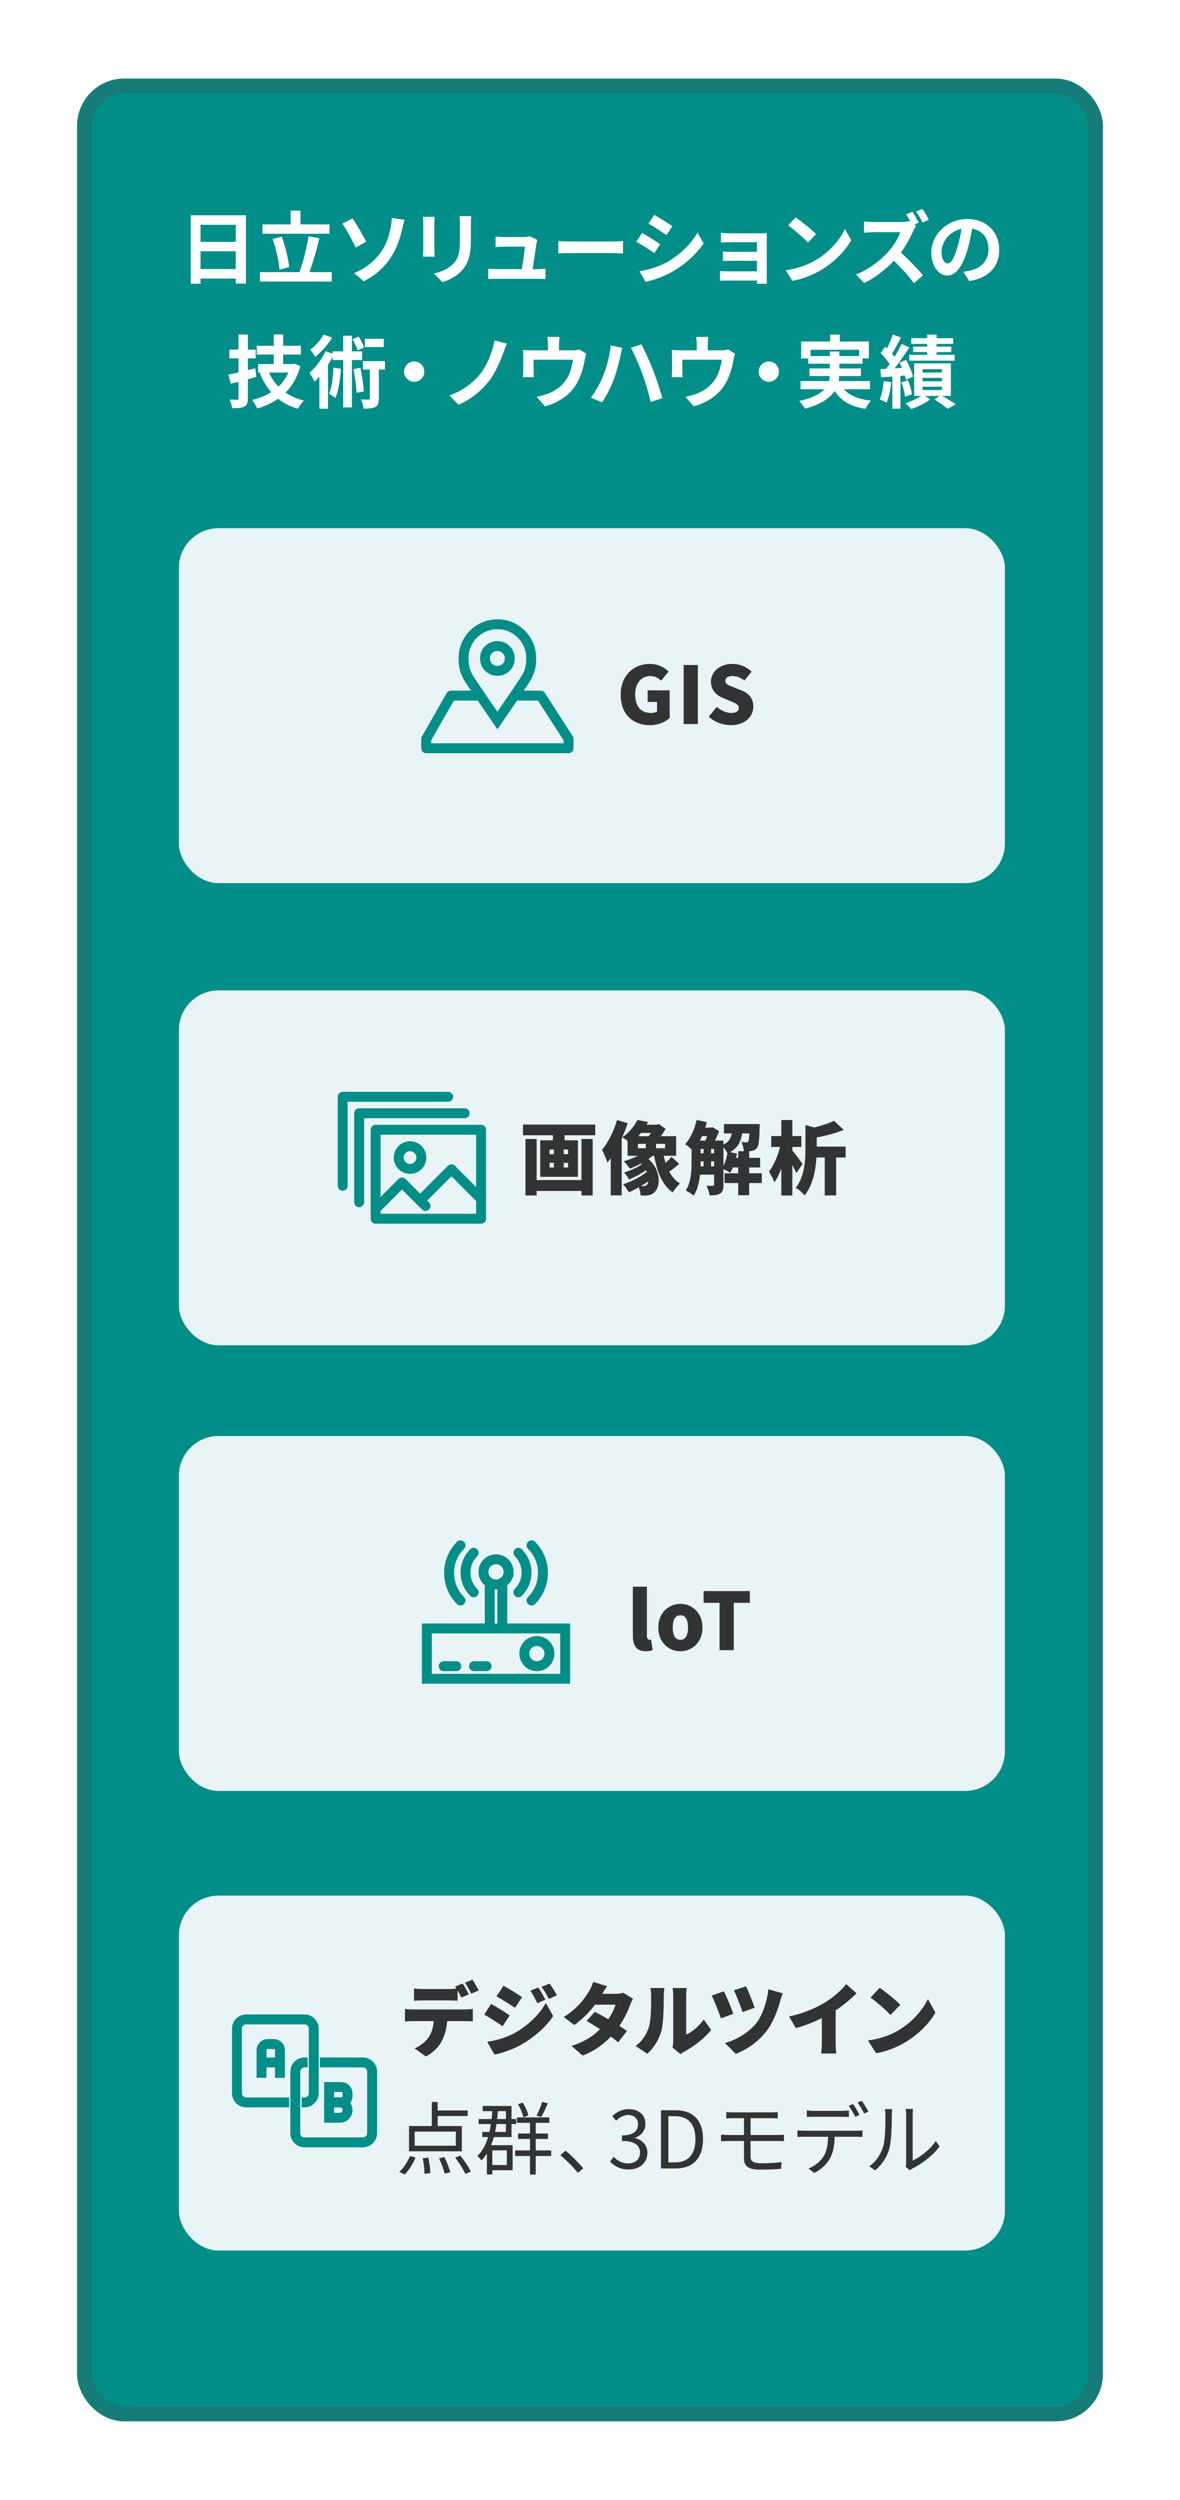 <?xml version="1.0" encoding="UTF-8"?><svg id="_レイヤー_2" xmlns="http://www.w3.org/2000/svg" xmlns:xlink="http://www.w3.org/1999/xlink" viewBox="0 0 238 504"><defs><style>.cls-1{fill:#028e88;filter:url(#drop-shadow-1);stroke:#167c77;stroke-width:3px;}.cls-1,.cls-2,.cls-3{stroke-miterlimit:10;}.cls-4,.cls-2,.cls-5,.cls-3{fill:none;stroke:#028e88;stroke-width:2px;}.cls-4,.cls-5{stroke-linejoin:round;}.cls-4,.cls-3{stroke-linecap:round;}.cls-6{fill:#323333;}.cls-6,.cls-7,.cls-8,.cls-9,.cls-10,.cls-11{stroke-width:0px;}.cls-7{fill:#fff;}.cls-8{filter:url(#drop-shadow-2);}.cls-8,.cls-9,.cls-10,.cls-11{fill:#e8f4f6;}.cls-9{filter:url(#drop-shadow-3);}.cls-10{filter:url(#drop-shadow-4);}.cls-11{filter:url(#drop-shadow-5);}</style><filter id="drop-shadow-1" filterUnits="userSpaceOnUse"><feOffset dx="0" dy="0"/><feGaussianBlur result="blur" stdDeviation="5"/><feFlood flood-color="#040000" flood-opacity=".3"/><feComposite in2="blur" operator="in"/><feComposite in="SourceGraphic"/></filter><filter id="drop-shadow-2" filterUnits="userSpaceOnUse"><feOffset dx="0" dy="0"/><feGaussianBlur result="blur-2" stdDeviation="3"/><feFlood flood-color="#040000" flood-opacity=".3"/><feComposite in2="blur-2" operator="in"/><feComposite in="SourceGraphic"/></filter><filter id="drop-shadow-3" filterUnits="userSpaceOnUse"><feOffset dx="0" dy="0"/><feGaussianBlur result="blur-3" stdDeviation="3"/><feFlood flood-color="#040000" flood-opacity=".3"/><feComposite in2="blur-3" operator="in"/><feComposite in="SourceGraphic"/></filter><filter id="drop-shadow-4" filterUnits="userSpaceOnUse"><feOffset dx="0" dy="0"/><feGaussianBlur result="blur-4" stdDeviation="3"/><feFlood flood-color="#040000" flood-opacity=".3"/><feComposite in2="blur-4" operator="in"/><feComposite in="SourceGraphic"/></filter><filter id="drop-shadow-5" filterUnits="userSpaceOnUse"><feOffset dx="0" dy="0"/><feGaussianBlur result="blur-5" stdDeviation="3"/><feFlood flood-color="#040000" flood-opacity=".3"/><feComposite in2="blur-5" operator="in"/><feComposite in="SourceGraphic"/></filter></defs><g id="_レイヤー_1-2"><rect class="cls-1" x="17.048" y="17.336" width="203.903" height="469.3" rx="8" ry="8"/><rect class="cls-8" x="36.077" y="106.485" width="166.606" height="71.55" rx="8" ry="8"/><rect class="cls-9" x="36.077" y="199.659" width="166.606" height="71.55" rx="8" ry="8"/><rect class="cls-10" x="36.077" y="289.494" width="166.606" height="71.55" rx="8" ry="8"/><rect class="cls-11" x="36.077" y="382.143" width="166.606" height="71.55" rx="8" ry="8"/><path class="cls-7" d="M49.599,43.402v13.766h-2.049v-1.01h-7.107v1.041h-1.969v-13.797h11.125ZM40.443,45.322v3.441h7.107v-3.441h-7.107ZM47.55,54.238v-3.586h-7.107v3.586h7.107Z"/><path class="cls-7" d="M66.913,54.861v1.906h-14.486v-1.906h7.971c.721-1.936,1.489-4.914,1.825-7.219l2.192.4c-.56,2.354-1.312,4.947-2.001,6.818h4.498ZM66.449,47.115h-13.51v-1.873h5.683v-2.785h1.984v2.785h5.843v1.873ZM56.365,54.365c-.112-1.664-.673-4.225-1.377-6.178l1.825-.48c.752,1.969,1.344,4.449,1.504,6.131l-1.952.527Z"/><path class="cls-7" d="M71.096,44.025c.801,1.121,2.177,3.57,2.77,4.689l-2.113,1.201c-.656-1.424-1.841-3.617-2.705-4.834l2.049-1.057ZM76.906,50.717c1.185-1.713,1.633-3.521,1.889-4.834.16-.736.224-1.537.208-1.938l2.593.369c-.191.607-.368,1.393-.479,1.855-.417,1.873-1.057,3.826-2.226,5.619-1.248,1.938-3.024,3.682-5.554,4.914l-1.905-1.648c2.594-1.072,4.306-2.658,5.475-4.338Z"/><path class="cls-7" d="M87.66,43.721c-.032.354-.049.705-.049,1.217v5.41c0,.4.017,1.025.049,1.393h-2.369c.016-.303.08-.928.08-1.408v-5.395c0-.303-.017-.863-.064-1.217h2.354ZM95.039,43.578c-.032.447-.064.959-.064,1.6v3.17c0,3.441-.672,4.914-1.856,6.227-1.057,1.168-2.722,1.953-3.89,2.32l-1.681-1.76c1.601-.369,2.945-.977,3.922-2.018,1.088-1.201,1.296-2.4,1.296-4.898v-3.041c0-.641-.032-1.152-.096-1.6h2.369Z"/><path class="cls-7" d="M108.452,54.254c.417,0,1.153-.016,1.569-.064v2.064c-.32-.016-1.104-.047-1.521-.047h-8.436c-.576,0-.977.016-1.585.047v-2.08c.433.049,1.024.08,1.585.08h5.186c.225-1.361.576-3.633.625-4.529h-4.322c-.512,0-1.137.047-1.601.08v-2.113c.416.047,1.152.096,1.585.096h4.098c.336,0,.992-.064,1.2-.176l1.536.752c-.079.209-.128.512-.159.672-.129.945-.545,3.697-.785,5.219h1.024Z"/><path class="cls-7" d="M112.613,48.588c.576.047,1.745.096,2.577.096h8.596c.736,0,1.456-.064,1.872-.096v2.512c-.384-.016-1.2-.078-1.872-.078h-8.596c-.912,0-1.985.031-2.577.078v-2.512Z"/><path class="cls-7" d="M133.152,49.229l-1.169,1.793c-.912-.625-2.561-1.713-3.649-2.273l1.169-1.777c1.072.576,2.833,1.682,3.649,2.258ZM134.448,52.893c2.722-1.52,4.946-3.713,6.227-6.002l1.232,2.178c-1.488,2.209-3.745,4.24-6.37,5.746-1.633.928-3.922,1.729-5.347,1.984l-1.2-2.113c1.793-.303,3.714-.848,5.458-1.793ZM135.617,45.609l-1.201,1.777c-.896-.623-2.561-1.713-3.617-2.305l1.169-1.76c1.056.592,2.816,1.711,3.649,2.287Z"/><path class="cls-7" d="M154.647,56.111c0,.256.016.799.016,1.088h-2.017c.017-.145.017-.4.017-.641h-6.066c-.448,0-1.104.031-1.377.049v-1.969c.272.031.816.062,1.393.062h6.051v-2.129h-5.106c-.608,0-1.377.018-1.745.033v-1.889c.417.031,1.137.047,1.745.047h5.106v-1.936h-5.282c-.593,0-1.601.031-1.985.064v-1.938c.416.047,1.393.08,1.985.08h6.05c.385,0,.977-.016,1.232-.033-.016.209-.016.736-.016,1.074v8.035Z"/><path class="cls-7" d="M164.6,52.396c2.721-1.615,4.817-4.064,5.826-6.227l1.249,2.258c-1.217,2.16-3.346,4.369-5.923,5.922-1.616.977-3.682,1.873-5.938,2.258l-1.345-2.113c2.497-.352,4.578-1.168,6.131-2.098ZM164.6,47.211l-1.633,1.682c-.832-.896-2.833-2.643-4.002-3.459l1.505-1.6c1.12.752,3.201,2.416,4.13,3.377Z"/><path class="cls-7" d="M184.767,45.531c-.128.191-.416.672-.561,1.008-.544,1.248-1.44,2.945-2.513,4.385,1.585,1.377,3.521,3.426,4.466,4.578l-1.825,1.602c-1.04-1.441-2.528-3.09-4.033-4.531-1.696,1.777-3.825,3.459-6.019,4.482l-1.648-1.729c2.577-.961,5.058-2.912,6.562-4.594,1.057-1.201,2.033-2.785,2.385-3.922h-5.426c-.673,0-1.553.096-1.889.113v-2.273c.432.064,1.408.111,1.889.111h5.65c.688,0,1.328-.08,1.648-.191l.192.145c-.272-.514-.593-1.074-.881-1.506l1.265-.527c.416.607,1.009,1.648,1.28,2.193l-.912.383.368.273ZM186.079,44.842c-.336-.656-.864-1.6-1.297-2.193l1.265-.527c.433.607,1.009,1.617,1.297,2.176l-1.265.545Z"/><path class="cls-7" d="M194.305,54.781c.608-.08,1.057-.16,1.473-.256,2.033-.48,3.602-1.936,3.602-4.24,0-2.193-1.185-3.826-3.313-4.195-.225,1.346-.496,2.818-.944,4.307-.944,3.201-2.321,5.154-4.05,5.154-1.744,0-3.233-1.938-3.233-4.609,0-3.65,3.186-6.787,7.299-6.787,3.922,0,6.403,2.736,6.403,6.193,0,3.33-2.049,5.699-6.051,6.307l-1.185-1.873ZM193.072,49.98c.368-1.168.656-2.529.849-3.842-2.625.545-4.018,2.85-4.018,4.594,0,1.602.64,2.385,1.232,2.385.656,0,1.296-.992,1.937-3.137Z"/><path class="cls-7" d="M51.707,75.988c-.56.16-1.136.32-1.712.465v3.824c0,.93-.176,1.377-.72,1.682-.528.287-1.297.336-2.417.336-.08-.48-.32-1.232-.544-1.729.625.016,1.281.016,1.489.016.24,0,.304-.08.304-.32v-3.297l-1.553.385-.496-1.809c.592-.113,1.28-.273,2.049-.465v-2.834h-1.841v-1.76h1.841v-3.041h1.889v3.041h1.568v1.76h-1.568v2.369l1.473-.367.24,1.744ZM60.575,73.828c-.608,2.225-1.633,3.969-2.978,5.314,1.04.736,2.272,1.264,3.697,1.615-.4.385-.944,1.152-1.216,1.648-1.553-.463-2.882-1.119-3.986-2.016-1.248.863-2.657,1.504-4.209,1.969-.208-.512-.672-1.312-1.024-1.729,1.409-.336,2.706-.85,3.826-1.568-.944-1.072-1.697-2.338-2.273-3.811l.48-.145h-.832v-1.713h3.153v-1.92h-3.441v-1.76h3.441v-2.289h1.889v2.289h3.585v1.76h-3.585v1.92h1.921l.336-.078,1.217.512ZM54.269,75.107c.448,1.057,1.088,2.018,1.889,2.834.832-.801,1.521-1.744,2.001-2.834h-3.89Z"/><path class="cls-7" d="M70.979,72.58v9.555h-1.761v-9.555h-2.129v-.656c-.272.543-.593,1.104-.929,1.631v8.836h-1.744v-6.482c-.337.369-.656.721-.993,1.025-.176-.4-.688-1.361-1.024-1.762,1.265-1.057,2.497-2.721,3.25-4.369l1.44.496v-.465h2.129v-3.152h1.761v3.152h2.064v1.746h-2.064ZM66.993,68.064c-.849,1.393-2.193,2.898-3.426,3.875-.224-.4-.688-1.105-.977-1.426,1.024-.783,2.129-2.049,2.689-3.057l1.713.607ZM68.77,74.34c-.16,2.225-.496,4.449-1.12,5.906-.272-.225-.929-.672-1.281-.881.576-1.279.784-3.281.881-5.25l1.521.225ZM72.146,70.627c-.191-.594-.64-1.537-1.056-2.242l1.264-.527c.417.688.896,1.584,1.089,2.176l-1.297.594ZM72.675,74.148c.336,1.535.624,3.457.721,4.754l-1.473.287c-.048-1.279-.336-3.248-.641-4.77l1.393-.271ZM77.637,74.5h-1.232v5.826c0,.896-.128,1.408-.688,1.713-.56.305-1.344.336-2.4.336-.048-.527-.272-1.297-.513-1.857.656.033,1.329.033,1.521.033.209,0,.272-.049.272-.256v-5.795h-1.393v-1.697h4.434v1.697ZM77.396,69.971h-3.793v-1.666h3.793v1.666Z"/><path class="cls-7" d="M83.538,72.867c1.121,0,2.049.928,2.049,2.049s-.928,2.049-2.049,2.049c-1.12,0-2.049-.928-2.049-2.049s.929-2.049,2.049-2.049Z"/><path class="cls-7" d="M101.541,71.074c-.673,1.842-1.713,4.258-3.01,5.875-1.36,1.697-3.602,3.648-6.066,4.641l-1.824-1.871c2.497-.865,4.657-2.434,6.082-4.162,1.537-1.857,2.593-4.627,3.025-6.916l2.497.641c-.288.576-.513,1.281-.704,1.793Z"/><path class="cls-7" d="M118.248,71.299c-.128.352-.256.961-.32,1.281-.271,1.535-.704,3.072-1.488,4.529-1.28,2.369-3.682,4.064-6.53,4.801l-1.665-1.92c.721-.129,1.601-.369,2.257-.625,1.328-.496,2.737-1.439,3.634-2.736.816-1.168,1.232-2.689,1.424-4.113h-7.938v2.336c0,.369.016.865.048,1.186h-2.209c.048-.4.08-.912.08-1.346v-2.768c0-.354-.016-.994-.08-1.377.561.062,1.024.08,1.633.08h3.425v-1.232c0-.449-.016-.785-.128-1.473h2.465c-.08.688-.111,1.023-.111,1.473v1.232h2.785c.672,0,1.056-.08,1.328-.176l1.393.848Z"/><path class="cls-7" d="M123.187,69.635l2.337.496c-.128.447-.32,1.232-.384,1.584-.225,1.137-.801,3.33-1.36,4.818-.576,1.553-1.521,3.377-2.354,4.578l-2.24-.945c.992-1.312,1.937-3.041,2.48-4.449.721-1.777,1.329-4.033,1.521-6.082ZM127.252,70.113l2.129-.688c.656,1.248,1.761,3.713,2.369,5.25.561,1.457,1.409,4.002,1.856,5.586l-2.368.77c-.448-1.889-1.024-3.922-1.665-5.65-.608-1.682-1.648-4.035-2.321-5.268Z"/><path class="cls-7" d="M148.253,71.299c-.128.352-.256.961-.32,1.281-.271,1.535-.704,3.072-1.488,4.529-1.28,2.369-3.682,4.064-6.53,4.801l-1.665-1.92c.721-.129,1.601-.369,2.257-.625,1.328-.496,2.737-1.439,3.634-2.736.816-1.168,1.232-2.689,1.424-4.113h-7.938v2.336c0,.369.016.865.048,1.186h-2.209c.048-.4.08-.912.08-1.346v-2.768c0-.354-.016-.994-.08-1.377.561.062,1.024.08,1.633.08h3.425v-1.232c0-.449-.016-.785-.128-1.473h2.465c-.08.688-.111,1.023-.111,1.473v1.232h2.785c.672,0,1.056-.08,1.328-.176l1.393.848Z"/><path class="cls-7" d="M155.066,72.867c1.121,0,2.049.928,2.049,2.049s-.928,2.049-2.049,2.049c-1.12,0-2.049-.928-2.049-2.049s.929-2.049,2.049-2.049Z"/><path class="cls-7" d="M170.219,78.469c1.137,1.281,2.93,2.018,5.458,2.289-.384.4-.88,1.152-1.12,1.666-3.041-.48-4.946-1.617-6.211-3.602-.944,1.424-2.721,2.689-5.986,3.568-.224-.416-.768-1.137-1.185-1.537,2.689-.607,4.226-1.439,5.106-2.385h-4.818v-1.648h5.747c.08-.336.128-.672.16-1.008h-4.098v-1.537h4.113v-.959h-4.37v-1.057h-1.424v-3.41h5.842v-1.393h1.953v1.393h5.858v3.41h-1.281v1.057h-4.674v.959h4.354v1.537h-4.37c-.016.336-.048.672-.128,1.008h6.322v1.648h-5.25ZM167.386,71.779v-.912h1.904v.912h3.986v-1.266h-9.796v1.266h3.905Z"/><path class="cls-7" d="M179.76,77.061c-.144,1.521-.496,3.105-.944,4.131-.32-.225-1.008-.529-1.393-.674.465-.943.688-2.369.816-3.713l1.521.256ZM181.617,75.781v6.609h-1.633v-6.482l-2.289.16-.128-1.648,1.152-.064c.24-.287.48-.607.72-.943-.447-.721-1.184-1.586-1.824-2.242l.929-1.279c.111.111.239.223.368.336.448-.881.896-1.953,1.152-2.77l1.648.576c-.561,1.105-1.217,2.369-1.809,3.266.191.207.368.432.512.625.561-.896,1.072-1.811,1.44-2.594l1.553.721c-.88,1.344-1.969,2.928-2.977,4.209l1.488-.096c-.16-.369-.336-.721-.512-1.057l1.36-.545c.592,1.072,1.2,2.465,1.376,3.361l-1.424.641c-.049-.256-.129-.543-.225-.863l-.88.08ZM183.121,76.678c.385.895.721,2.049.816,2.816l-1.408.465c-.064-.785-.368-1.969-.736-2.883l1.328-.398ZM190.068,79.814c.977.576,2.081,1.248,2.721,1.697l-1.664.895c-.593-.496-1.697-1.279-2.642-1.871l.992-.721h-2.913l1.072.703c-.976.754-2.561,1.521-3.841,1.938-.288-.336-.816-.848-1.169-1.184,1.089-.32,2.354-.914,3.153-1.457h-1.393v-6.562h7.396v6.562h-1.713ZM187.011,69.33h-3.217v-1.152h3.217v-.721h1.905v.721h3.329v1.152h-3.329v.545h2.945v1.104h-2.945v.545h3.633v1.184h-9.155v-1.184h3.617v-.545h-2.833v-1.104h2.833v-.545ZM186.083,75.092h3.889v-.672h-3.889v.672ZM186.083,76.869h3.889v-.689h-3.889v.689ZM186.083,78.629h3.889v-.672h-3.889v.672Z"/><path class="cls-6" d="M120.053,226.707v2.161h-6.178v1.009h2.688v7.362h-7.603v-7.362h2.561v-1.009h-6.034v-2.161h14.565ZM117.284,229.62h2.257v11.381h-2.257v-.912h-9.044v.912h-2.257v-11.381h2.257v8.275h9.044v-8.275ZM110.85,232.678h.864v-.929h-.864v.929ZM110.85,235.367h.864v-.944h-.864v.944ZM114.579,231.749h-.881v.929h.881v-.929ZM114.579,234.423h-.881v.944h.881v-.944Z"/><path class="cls-6" d="M126.593,226.436c-.336,1.024-.736,2.08-1.2,3.104v11.445h-2.209v-7.491c-.224.304-.448.592-.672.864-.177-.576-.736-1.937-1.089-2.561,1.232-1.457,2.369-3.73,3.025-6.003l2.145.641ZM136.981,234.614c-.624.576-1.377,1.169-2.001,1.585.544,1.009,1.265,1.841,2.177,2.401-.48.399-1.152,1.232-1.473,1.809-2.112-1.489-3.137-4.146-3.762-7.411h-.271c-.257.224-.561.448-.864.656,2.545,2.161,2.448,5.538,1.28,6.627-.528.544-1.057.704-1.793.735-.32,0-.704,0-1.072-.031-.032-.448-.128-1.089-.368-1.633-.672.4-1.36.736-2.001,1.008-.271-.496-.752-1.2-1.185-1.616,1.617-.48,3.554-1.488,4.818-2.497-.048-.112-.097-.224-.16-.32-1.057.721-2.354,1.409-3.426,1.857-.224-.417-.64-1.057-.992-1.425,1.12-.32,2.513-.944,3.554-1.601-.064-.048-.128-.112-.192-.177-.736.4-1.488.736-2.209,1.009-.271-.384-.864-1.137-1.232-1.488.961-.272,1.969-.656,2.865-1.104h-2.097v-2.978c-.353-.304-.736-.561-1.057-.72,1.44-1.024,2.465-2.354,3.041-3.506l2.161.4c-.096.176-.208.368-.32.544h2.097l.417-.128,1.344.992c-.288.464-.624.977-.992,1.457h3.105v3.938h-2.513c.111.496.239.977.384,1.44.448-.4.881-.849,1.2-1.217l1.537,1.393ZM128.658,231.478h1.601v-.881h-1.601v.881ZM129.298,228.388c-.176.225-.352.448-.544.673h2.081c.16-.192.336-.433.496-.673h-2.033ZM130.53,238.776c.112-.128.208-.353.257-.641-.48.336-.977.656-1.489.961.192.016.368.016.528.016.305,0,.528-.064.704-.336ZM134.148,230.597h-1.825v.881h1.825v-.881Z"/><path class="cls-6" d="M153.647,238.504h-2.545v2.449h-2.209v-2.449h-2.754v-1.984h2.754v-1.169h-1.073c-.159.4-.352.769-.544,1.072-.304-.224-.912-.527-1.36-.736v3.17c0,.848-.145,1.425-.672,1.761-.545.32-1.201.368-2.113.368-.064-.545-.368-1.44-.641-1.953.528.032,1.104.032,1.297.032.176,0,.24-.064.24-.256v-2.001h-2.833c-.177,1.521-.528,3.089-1.281,4.226-.336-.305-1.168-.832-1.601-1.024,1.089-1.648,1.169-4.034,1.169-5.843v-2.48c-.4-.353-.929-.801-1.28-1.024,1.072-1.152,1.889-3.01,2.305-4.882l2.049.448c-.096.368-.192.736-.32,1.088h1.2l.288-.08,1.312.801c-.208.592-.512,1.265-.815,1.904h1.696v.816c1.089-.544,1.505-1.312,1.681-2.257h-1.585v-1.889h7.235s-.017.464-.032.704c-.063,2.513-.192,3.666-.544,4.114-.288.368-.624.512-1.041.592-.191.032-.464.048-.752.064h.225v1.328h2.208v1.937h-2.208v1.169h2.545v1.984ZM141.594,229.044c-.144.305-.271.608-.416.896h1.121c.111-.271.224-.592.32-.896h-1.025ZM141.322,234.183c0,.304,0,.624-.017.944h.608v-1.009h-.592v.064ZM141.322,232.502h.592v-.881h-.592v.881ZM143.419,232.502h.608v-.881h-.608v.881ZM144.027,235.127v-1.009h-.608v1.009h.608ZM145.916,235.03c.368-.72.641-1.616.801-2.513-.16-.353-.465-.849-.801-1.217v3.729ZM148.894,233.414v-1.328h1.136c-.031-.577-.224-1.361-.512-1.857.432.048.769.064.977.064.176,0,.304-.032.416-.177.112-.144.192-.592.24-1.616h-1.473c-.24,1.616-.816,2.881-2.417,3.777l1.376.272c-.048.288-.111.576-.176.864h.433Z"/><path class="cls-6" d="M160.612,236.487c-.191-.448-.479-1.04-.8-1.633v6.146h-2.225v-5.426c-.4,1.088-.881,2.064-1.409,2.785-.208-.656-.72-1.601-1.072-2.193.961-1.217,1.793-3.186,2.225-4.946h-1.776v-2.192h2.033v-3.233h2.225v3.233h1.809v2.192h-1.809v.721c.561.656,1.793,2.305,2.064,2.721l-1.265,1.825ZM170.553,233.35h-1.904v7.636h-2.306v-7.636h-1.664c-.16,2.466-.705,5.522-2.401,7.651-.32-.496-1.232-1.265-1.793-1.521,1.809-2.321,1.969-5.555,1.969-7.923v-4.754l1.777.496c1.504-.368,2.961-.833,3.985-1.345l1.953,1.824c-1.633.688-3.602,1.185-5.442,1.521v1.856h5.826v2.192Z"/><path class="cls-6" d="M127.642,329.703v-9.828h2.833v9.939c0,.593.288.769.513.769.096,0,.16,0,.32-.032l.336,2.098c-.305.128-.784.239-1.409.239-1.952,0-2.593-1.28-2.593-3.185Z"/><path class="cls-6" d="M132.772,328.118c0-3.025,2.145-4.786,4.466-4.786,2.305,0,4.449,1.761,4.449,4.786,0,3.01-2.145,4.77-4.449,4.77-2.321,0-4.466-1.76-4.466-4.77ZM138.774,328.118c0-1.521-.48-2.48-1.536-2.48-1.073,0-1.553.96-1.553,2.48,0,1.505.479,2.465,1.553,2.465,1.056,0,1.536-.96,1.536-2.465Z"/><path class="cls-6" d="M145.132,323.124h-3.218v-2.369h9.316v2.369h-3.233v9.54h-2.865v-9.54Z"/><path class="cls-6" d="M93.779,405.099c.336,0,1.136-.032,1.584-.112v2.513c-.432-.032-1.104-.048-1.584-.048h-3.586c-.112,1.601-.512,2.865-1.057,3.953-.544,1.137-1.792,2.434-3.249,3.17l-2.272-1.633c1.072-.4,2.192-1.312,2.833-2.209.624-.929.928-2.033,1.024-3.281h-4.178c-.464,0-1.169.032-1.617.064v-2.529c.497.063,1.121.112,1.617.112h10.484ZM85.359,403.273c-.56,0-1.328.032-1.856.064v-2.481c.544.08,1.312.128,1.856.128h5.074c.528,0,1.104-.032,1.633-.096-.08-.145-.176-.288-.256-.416l1.504-.608c.4.592.961,1.633,1.249,2.192l-1.521.641c-.208-.416-.48-.944-.753-1.44v2.081c-.592-.032-1.248-.064-1.856-.064h-5.074ZM95.044,401.913c-.32-.656-.833-1.601-1.265-2.209l1.504-.608c.417.608.993,1.633,1.265,2.177l-1.504.641Z"/><path class="cls-6" d="M102.805,406.299l-1.425,2.177c-.976-.672-2.593-1.729-3.729-2.337l1.409-2.145c1.152.607,2.849,1.681,3.745,2.305ZM103.766,409.868c2.753-1.521,5.058-3.777,6.322-6.083l1.488,2.657c-1.536,2.257-3.825,4.258-6.482,5.778-1.633.913-3.985,1.745-5.362,1.969l-1.456-2.561c1.809-.305,3.682-.784,5.49-1.761ZM105.302,402.617l-1.44,2.145c-.96-.64-2.593-1.681-3.714-2.305l1.409-2.145c1.12.608,2.833,1.681,3.745,2.305ZM110.008,403.129l-1.648.705c-.513-1.104-.769-1.633-1.393-2.514l1.601-.656c.48.721,1.088,1.745,1.44,2.465ZM112.329,402.249l-1.633.721c-.561-1.104-.864-1.569-1.488-2.417l1.632-.673c.528.688,1.104,1.681,1.489,2.369Z"/><path class="cls-6" d="M127.677,402.953c-.208.353-.448.832-.624,1.312-.4,1.121-1.104,2.657-2.129,4.146.592.385,1.12.736,1.521,1.024l-1.761,2.289c-.384-.336-.912-.736-1.488-1.152-1.409,1.505-3.201,2.865-5.683,3.825l-2.257-1.952c2.817-.881,4.514-2.113,5.763-3.361-.977-.641-1.938-1.232-2.689-1.665l1.648-1.856c.784.416,1.761.944,2.722,1.505.672-.993,1.248-2.129,1.44-2.93h-4.114c-1.168,1.521-2.705,3.058-4.209,4.098l-2.098-1.616c2.834-1.745,4.227-3.826,5.074-5.171.288-.447.673-1.28.849-1.904l2.801.864c-.352.496-.72,1.12-.96,1.537h2.657c.528,0,1.168-.08,1.584-.209l1.953,1.217Z"/><path class="cls-6" d="M128.182,412.461c1.456-1.008,2.272-2.513,2.688-3.777.448-1.312.465-4.258.465-6.259,0-.752-.064-1.216-.177-1.648h2.85s-.128.849-.128,1.616c0,1.97-.048,5.314-.465,6.932-.496,1.856-1.472,3.441-2.864,4.705l-2.369-1.568ZM135.641,412.781c.08-.336.144-.832.144-1.328v-9.188c0-.784-.144-1.488-.144-1.488h2.881s-.128.721-.128,1.505v7.875c1.2-.496,2.561-1.648,3.554-3.058l1.488,2.146c-1.297,1.648-3.634,3.425-5.41,4.338-.368.191-.544.368-.769.527l-1.616-1.328Z"/><path class="cls-6" d="M147.908,405.979l-2.497.912c-.352-1.057-1.376-3.649-1.872-4.594l2.48-.864c.528,1.089,1.521,3.441,1.889,4.546ZM157.881,401.849c-.209.48-.368,1.024-.48,1.44-.433,1.601-1.377,4.29-2.689,6.035-1.696,2.24-4.018,3.841-6.307,4.737l-2.177-2.192c2.129-.593,4.69-1.985,6.339-4.05,1.312-1.648,2.192-4.658,2.417-6.787l2.897.816ZM152.198,404.762l-2.449.864c-.32-1.072-1.2-3.329-1.713-4.401l2.434-.801c.416.816,1.393,3.233,1.729,4.338Z"/><path class="cls-6" d="M168.544,411.661c0,.768.032,1.872.16,2.32h-3.073c.064-.432.128-1.553.128-2.32v-4.818c-1.616.801-3.489,1.553-5.233,2.017l-1.377-2.353c2.865-.593,5.555-1.761,7.347-2.881,1.617-1.009,3.266-2.434,4.178-3.649l2.081,1.872c-1.28,1.249-2.673,2.434-4.21,3.426v6.387Z"/><path class="cls-6" d="M181.046,409.404c2.881-1.665,5.042-4.146,6.114-6.403l1.504,2.737c-1.28,2.273-3.553,4.498-6.226,6.066-1.633.961-3.714,1.793-5.73,2.113l-1.649-2.562c2.354-.32,4.418-1.04,5.987-1.952ZM181.59,404.17l-1.985,2.032c-.848-.928-2.865-2.688-4.018-3.505l1.841-1.969c1.104.752,3.201,2.417,4.162,3.441Z"/><path class="cls-6" d="M80.529,437.838c.848-.721,1.664-2.001,2.177-3.186l1.12.288c-.528,1.249-1.345,2.593-2.209,3.426l-1.088-.528ZM93.142,433.692h-10.644v-5.091h4.594v-4.85h1.185v1.713h6.05v1.12h-6.05v2.017h4.865v5.091ZM91.941,429.723h-8.308v2.849h8.308v-2.849ZM86.403,434.988c.208,1.009.384,2.321.4,3.09l-1.185.16c0-.801-.145-2.129-.353-3.153l1.137-.097ZM89.62,434.86c.497.961,1.009,2.257,1.201,3.058l-1.152.271c-.16-.784-.641-2.112-1.121-3.089l1.072-.24ZM92.838,434.557c.816,1.008,1.729,2.337,2.129,3.233l-1.12.448c-.368-.881-1.249-2.258-2.049-3.282l1.04-.399Z"/><path class="cls-6" d="M103.392,432.46v5.042h-4.098v.864h-1.089v-4.226c-.32.496-.688.96-1.104,1.393-.144-.24-.561-.705-.801-.929,1.009-.961,1.682-2.241,2.146-3.777h-1.169v-1.041h1.44c.112-.512.209-1.04.289-1.584h-2.466v-1.009h2.609c.048-.512.112-1.057.145-1.601h-1.938v-1.04h5.811v2.641h.944v1.009h-.944v2.625h-3.569c-.145.576-.336,1.12-.544,1.633h4.338ZM99.294,433.5v2.961h2.929v-2.961h-2.929ZM100.142,428.202c-.08.544-.176,1.072-.288,1.584h2.193v-1.584h-1.905ZM100.43,425.593c-.048.544-.096,1.089-.16,1.601h1.777v-1.601h-1.617ZM111.17,434.637h-3.121v3.745h-1.152v-3.745h-2.993v-1.121h2.993v-2.32h-2.401v-1.089h2.401v-2.161h-2.625v-1.088h6.53v1.088h-2.753v2.161h2.465v1.089h-2.465v2.32h3.121v1.121ZM105.568,426.841c-.145-.736-.608-1.824-1.089-2.641l.944-.32c.528.801,1.009,1.856,1.152,2.577l-1.008.384ZM110.498,424.024c-.416.944-.896,2.032-1.328,2.753l-.977-.272c.416-.736.912-1.937,1.168-2.769l1.137.288Z"/><path class="cls-6" d="M116.558,438.046c-1.024-1.28-2.401-2.642-3.538-3.569l1.041-.912c1.152.928,2.593,2.385,3.585,3.553l-1.088.929Z"/><path class="cls-6" d="M123.052,435.757l.736-.96c.688.72,1.585,1.344,2.913,1.344,1.393,0,2.386-.832,2.386-2.177,0-1.408-.944-2.353-3.649-2.353v-1.121c2.417,0,3.249-.976,3.249-2.24,0-1.137-.769-1.857-1.985-1.889-.944.031-1.776.512-2.433,1.168l-.784-.928c.88-.816,1.921-1.409,3.281-1.409,1.969,0,3.409,1.057,3.409,2.945,0,1.425-.849,2.369-2.097,2.833v.064c1.393.32,2.497,1.376,2.497,2.977,0,2.098-1.681,3.346-3.762,3.346-1.841,0-2.993-.769-3.762-1.601Z"/><path class="cls-6" d="M133.316,425.417h2.945c3.602,0,5.538,2.097,5.538,5.826,0,3.713-1.937,5.906-5.475,5.906h-3.009v-11.732ZM136.134,435.933c2.769,0,4.13-1.729,4.13-4.689,0-2.978-1.361-4.626-4.13-4.626h-1.329v9.315h1.329Z"/><path class="cls-6" d="M151.388,431.611v3.217c0,.801.561,1.281,2.033,1.281,1.521,0,2.833-.064,4.21-.225l-.08,1.345c-1.249.096-2.785.16-4.322.16-2.417,0-3.169-.849-3.169-2.161v-3.617h-3.105c-.416,0-1.072.032-1.521.063v-1.344c.432.031,1.088.08,1.521.08h3.105v-3.394h-2.129c-.544,0-1.009.016-1.44.048v-1.28c.432.031.896.063,1.44.063h7.619c.512,0,.96-.032,1.312-.063v1.28c-.385-.016-.753-.048-1.312-.048h-4.162v3.394h5.395c.336,0,.96-.032,1.328-.064v1.312c-.368-.048-.944-.048-1.296-.048h-5.427Z"/><path class="cls-6" d="M172.705,429.546c.336,0,.864-.016,1.248-.063v1.312c-.352-.016-.864-.032-1.248-.032h-4.354c-.048,1.729-.304,3.186-.944,4.37-.576,1.072-1.792,2.225-3.153,2.929l-1.184-.88c1.248-.513,2.4-1.44,3.024-2.449.705-1.12.881-2.465.929-3.97h-4.786c-.496,0-.96,0-1.393.032v-1.312c.433.032.896.063,1.393.063h10.469ZM164.205,426.729c-.528,0-1.057.016-1.473.048v-1.329c.465.049.944.097,1.457.097h5.538c.448,0,1.024-.032,1.488-.097v1.329c-.464-.032-1.024-.048-1.488-.048h-5.522ZM172.497,426.729c-.32-.656-.865-1.617-1.297-2.209l.849-.368c.399.576.976,1.536,1.312,2.192l-.864.385ZM173.81,423.512c.416.576,1.04,1.585,1.344,2.177l-.864.385c-.352-.704-.864-1.601-1.328-2.209l.849-.353Z"/><path class="cls-6" d="M175.328,436.733c1.345-.961,2.305-2.385,2.785-3.938.464-1.473.479-4.658.479-6.435,0-.48-.048-.833-.111-1.169h1.473c-.017.192-.08.673-.08,1.152,0,1.777-.064,5.202-.496,6.803-.48,1.713-1.505,3.281-2.85,4.386l-1.2-.8ZM182.659,436.813c.063-.256.111-.576.111-.896v-9.588c0-.608-.08-1.057-.096-1.185h1.473c-.016.128-.064.576-.064,1.185v9.235c1.473-.672,3.441-2.129,4.658-3.938l.769,1.089c-1.377,1.872-3.602,3.505-5.458,4.434-.24.128-.385.24-.545.368l-.848-.704Z"/><path class="cls-6" d="M125.187,140.082c0-3.97,2.674-6.242,5.858-6.242,1.745,0,2.993.736,3.81,1.553l-1.521,1.824c-.576-.528-1.2-.928-2.192-.928-1.761,0-3.025,1.376-3.025,3.697,0,2.369,1.057,3.745,3.265,3.745.433,0,.881-.111,1.137-.304v-1.921h-1.889v-2.337h4.434v5.57c-.832.8-2.305,1.456-3.97,1.456-3.312,0-5.906-2.08-5.906-6.114Z"/><path class="cls-6" d="M137.886,134.063h2.865v11.909h-2.865v-11.909Z"/><path class="cls-6" d="M142.945,144.484l1.617-1.969c.848.72,1.952,1.216,2.896,1.216,1.057,0,1.553-.399,1.553-1.04,0-.688-.656-.912-1.681-1.345l-1.521-.641c-1.248-.496-2.417-1.536-2.417-3.265,0-2.001,1.793-3.602,4.322-3.602,1.376,0,2.833.528,3.873,1.568l-1.425,1.793c-.784-.593-1.521-.912-2.448-.912-.881,0-1.425.352-1.425.992,0,.656.752.912,1.809,1.328l1.488.593c1.473.592,2.354,1.584,2.354,3.265,0,1.985-1.665,3.729-4.546,3.729-1.553,0-3.218-.576-4.45-1.712Z"/><polyline class="cls-5" points="104.065 140.234 109.059 140.234 114.677 148.973 114.677 150.846 85.962 150.846 85.962 148.973 90.956 140.234 96.574 140.234"/><path class="cls-2" d="M100.316,130.246h.008c1.375,0,2.491,1.044,2.493,2.494.002,1.449-1.111,2.5-2.486,2.5h-.022c-1.375,0-2.488-1.051-2.486-2.5.002-1.449,1.118-2.494,2.493-2.494Z"/><path class="cls-2" d="M100.32,125.844c3.767,0,6.821,3.054,6.821,6.822.002,1.63-.24,2.759-1.166,4.241-.926,1.481-5.656,8.353-5.656,8.353,0,0-4.73-6.872-5.656-8.353-.926-1.482-1.168-2.611-1.166-4.241,0-3.767,3.054-6.822,6.822-6.822Z"/><path class="cls-2" d="M68.857,423.836h-2.478v-3.098h2.478c.684,0,1.239.555,1.239,1.239v.62c0,.684-.555,1.239-1.239,1.239Z"/><path class="cls-2" d="M66.379,423.836h2.168c.855,0,1.549.694,1.549,1.549h0c0,.855-.694,1.549-1.549,1.549h-2.168v-3.098h0Z"/><path class="cls-2" d="M52.748,418.88v-5.576c0-.684.555-1.239,1.239-1.239h1.239c.684,0,1.239.555,1.239,1.239v5.576"/><line class="cls-2" x1="52.748" y1="415.782" x2="56.466" y2="415.782"/><path class="cls-2" d="M58.324,423.836h-8.674c-1.027,0-1.859-.832-1.859-1.859v-13.011c0-1.027.832-1.859,1.859-1.859h11.772c1.027,0,1.859.832,1.859,1.859v13.011c0,1.027-.832,1.859-1.859,1.859h-.581"/><path class="cls-2" d="M64.52,415.782h8.674c1.027,0,1.859.832,1.859,1.859v12.391c0,1.027-.832,1.859-1.859,1.859h-11.772c-1.027,0-1.859-.832-1.859-1.859v-12.391c0-1.027.832-1.859,1.859-1.859h.62"/><rect class="cls-3" x="86.094" y="328.287" width="27.898" height="10.145"/><circle class="cls-3" cx="108.286" cy="333.36" r="2.536"/><line class="cls-3" x1="89.496" y1="335.896" x2="92.033" y2="335.896"/><line class="cls-3" x1="95.605" y1="335.896" x2="98.141" y2="335.896"/><line class="cls-3" x1="98.775" y1="328.287" x2="98.775" y2="319.411"/><line class="cls-3" x1="101.311" y1="319.411" x2="101.311" y2="328.287"/><path class="cls-3" d="M95.535,321.005c-2.201-2.201-2.201-5.769,0-7.969"/><path class="cls-3" d="M92.881,322.655c-3.073-3.073-3.073-8.055,0-11.128"/><path class="cls-3" d="M104.551,321.005c2.201-2.201,2.201-5.769,0-7.969"/><path class="cls-3" d="M107.206,322.655c3.073-3.073,3.073-8.055,0-11.128"/><path class="cls-3" d="M102.579,316.875c0,1.401-1.135,2.536-2.535,2.536s-2.538-1.135-2.538-2.536,1.136-2.536,2.537-2.536c1.401-0,2.537,1.135,2.537,2.536Z"/><rect class="cls-4" x="75.767" y="227.752" width="21.266" height="17.943"/><polyline class="cls-4" points="72.445 242.372 72.445 224.429 93.71 224.429"/><polyline class="cls-4" points="69.122 239.049 69.122 221.106 90.387 221.106"/><polyline class="cls-4" points="75.767 243.701 81.084 238.385 85.819 243.119"/><polyline class="cls-4" points="84.739 242.04 91.052 235.726 97.033 241.707"/><circle class="cls-5" cx="82.703" cy="233.359" r="2.284"/></g></svg>